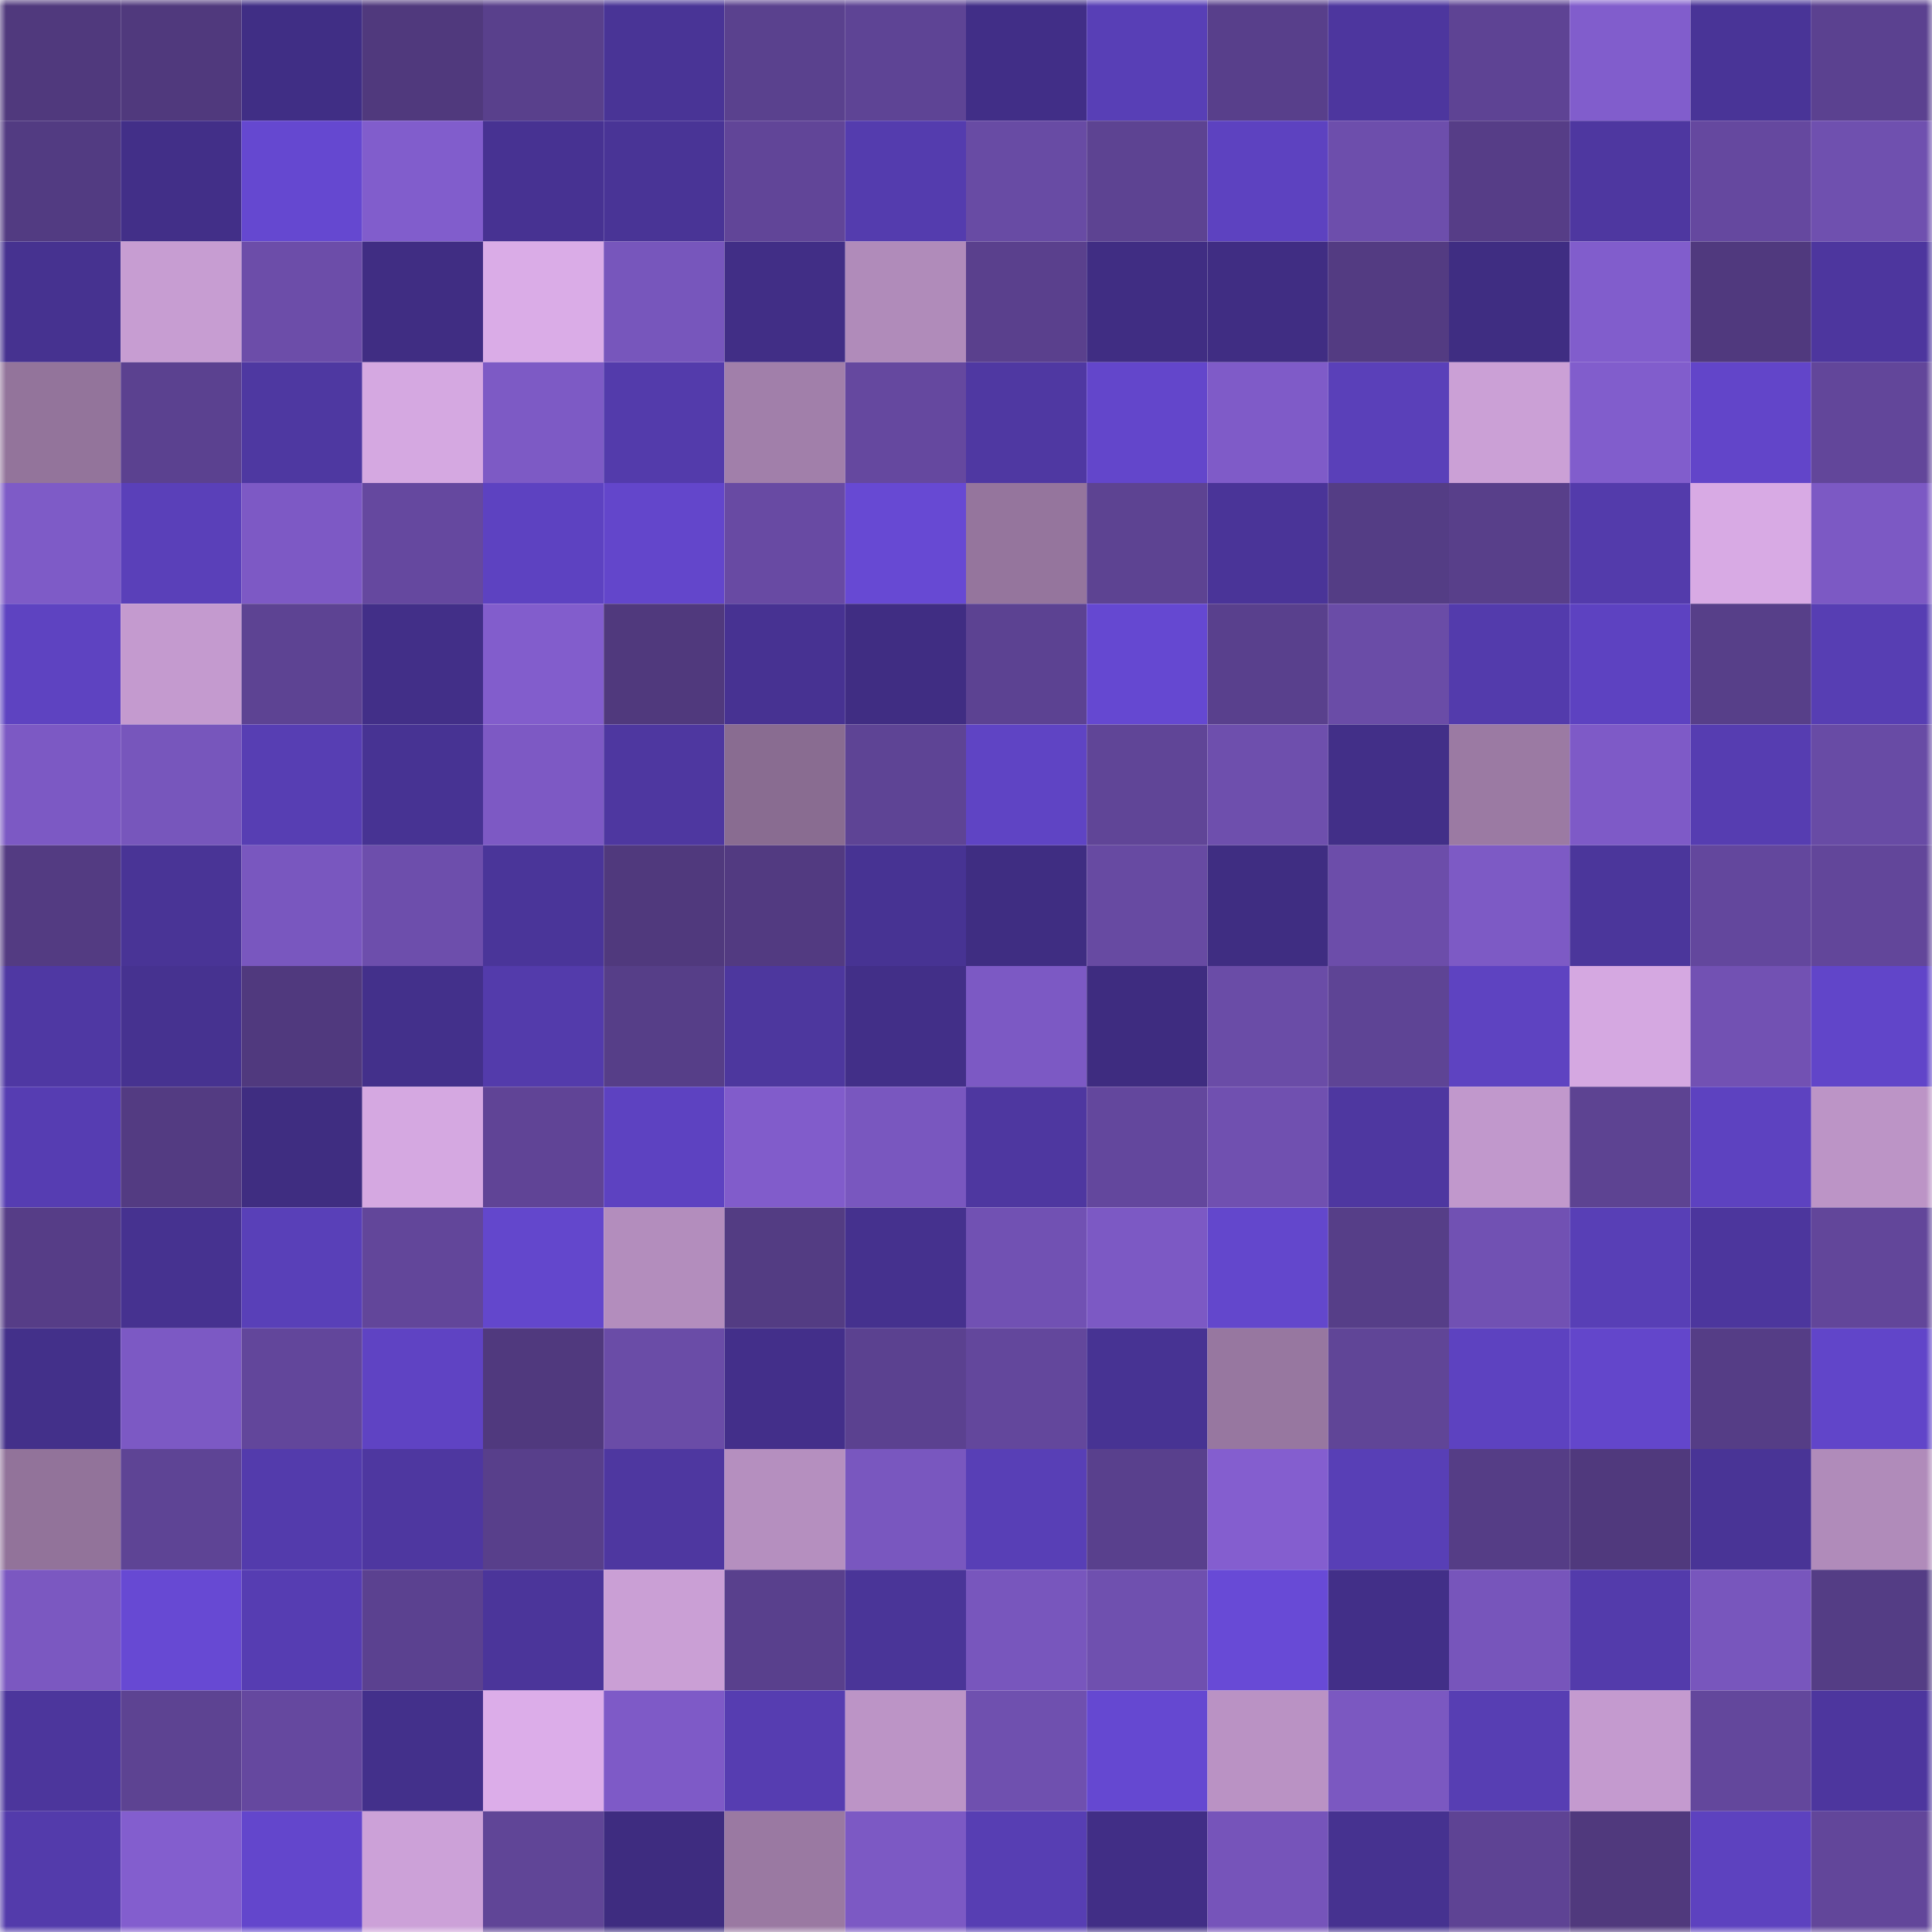 <svg viewBox="0 0 160 160" fill="none" role="img" xmlns="http://www.w3.org/2000/svg" width="240" height="240" name="farcaster%2Cacctual"><mask id="815243068" mask-type="alpha" maskUnits="userSpaceOnUse" x="0" y="0" width="160" height="160"><rect width="160" height="160" fill="#FFFFFF"></rect></mask><g mask="url(#815243068)"><rect x="0" y="0" width="10" height="10" fill="#50397d"></rect><rect x="10" y="0" width="10" height="10" fill="#50397d"></rect><rect x="20" y="0" width="10" height="10" fill="#402e85"></rect><rect x="30" y="0" width="10" height="10" fill="#50397d"></rect><rect x="40" y="0" width="10" height="10" fill="#59408c"></rect><rect x="50" y="0" width="10" height="10" fill="#493496"></rect><rect x="60" y="0" width="10" height="10" fill="#5a418e"></rect><rect x="70" y="0" width="10" height="10" fill="#5e4495"></rect><rect x="80" y="0" width="10" height="10" fill="#412e87"></rect><rect x="90" y="0" width="10" height="10" fill="#583fb6"></rect><rect x="100" y="0" width="10" height="10" fill="#583f8b"></rect><rect x="110" y="0" width="10" height="10" fill="#4d369e"></rect><rect x="120" y="0" width="10" height="10" fill="#5e4394"></rect><rect x="130" y="0" width="10" height="10" fill="#815dcc"></rect><rect x="140" y="0" width="10" height="10" fill="#493497"></rect><rect x="150" y="0" width="10" height="10" fill="#5b4190"></rect><rect x="0" y="10" width="10" height="10" fill="#523b82"></rect><rect x="10" y="10" width="10" height="10" fill="#422f88"></rect><rect x="20" y="10" width="10" height="10" fill="#6548d0"></rect><rect x="30" y="10" width="10" height="10" fill="#815dcc"></rect><rect x="40" y="10" width="10" height="10" fill="#473292"></rect><rect x="50" y="10" width="10" height="10" fill="#493496"></rect><rect x="60" y="10" width="10" height="10" fill="#614598"></rect><rect x="70" y="10" width="10" height="10" fill="#543cae"></rect><rect x="80" y="10" width="10" height="10" fill="#684ba4"></rect><rect x="90" y="10" width="10" height="10" fill="#5d4392"></rect><rect x="100" y="10" width="10" height="10" fill="#5d42c0"></rect><rect x="110" y="10" width="10" height="10" fill="#6d4eac"></rect><rect x="120" y="10" width="10" height="10" fill="#563d87"></rect><rect x="130" y="10" width="10" height="10" fill="#4e37a0"></rect><rect x="140" y="10" width="10" height="10" fill="#65489f"></rect><rect x="150" y="10" width="10" height="10" fill="#6f50af"></rect><rect x="0" y="20" width="10" height="10" fill="#463290"></rect><rect x="10" y="20" width="10" height="10" fill="#c79dd2"></rect><rect x="20" y="20" width="10" height="10" fill="#6c4da9"></rect><rect x="30" y="20" width="10" height="10" fill="#402d83"></rect><rect x="40" y="20" width="10" height="10" fill="#daace7"></rect><rect x="50" y="20" width="10" height="10" fill="#7756bc"></rect><rect x="60" y="20" width="10" height="10" fill="#412e86"></rect><rect x="70" y="20" width="10" height="10" fill="#b08bba"></rect><rect x="80" y="20" width="10" height="10" fill="#5a408d"></rect><rect x="90" y="20" width="10" height="10" fill="#402d83"></rect><rect x="100" y="20" width="10" height="10" fill="#402d83"></rect><rect x="110" y="20" width="10" height="10" fill="#533b82"></rect><rect x="120" y="20" width="10" height="10" fill="#3f2d82"></rect><rect x="130" y="20" width="10" height="10" fill="#815dcc"></rect><rect x="140" y="20" width="10" height="10" fill="#50397e"></rect><rect x="150" y="20" width="10" height="10" fill="#4d369e"></rect><rect x="0" y="30" width="10" height="10" fill="#93749b"></rect><rect x="10" y="30" width="10" height="10" fill="#5b4190"></rect><rect x="20" y="30" width="10" height="10" fill="#4e38a1"></rect><rect x="30" y="30" width="10" height="10" fill="#d5a8e1"></rect><rect x="40" y="30" width="10" height="10" fill="#7d5ac5"></rect><rect x="50" y="30" width="10" height="10" fill="#533bab"></rect><rect x="60" y="30" width="10" height="10" fill="#a17faa"></rect><rect x="70" y="30" width="10" height="10" fill="#65489f"></rect><rect x="80" y="30" width="10" height="10" fill="#4f38a2"></rect><rect x="90" y="30" width="10" height="10" fill="#6346cb"></rect><rect x="100" y="30" width="10" height="10" fill="#7f5bc8"></rect><rect x="110" y="30" width="10" height="10" fill="#5a40b9"></rect><rect x="120" y="30" width="10" height="10" fill="#cba0d6"></rect><rect x="130" y="30" width="10" height="10" fill="#815dcc"></rect><rect x="140" y="30" width="10" height="10" fill="#6245c9"></rect><rect x="150" y="30" width="10" height="10" fill="#62469a"></rect><rect x="0" y="40" width="10" height="10" fill="#7e5bc7"></rect><rect x="10" y="40" width="10" height="10" fill="#5a40b9"></rect><rect x="20" y="40" width="10" height="10" fill="#7d59c5"></rect><rect x="30" y="40" width="10" height="10" fill="#65489f"></rect><rect x="40" y="40" width="10" height="10" fill="#5d42c1"></rect><rect x="50" y="40" width="10" height="10" fill="#6346cb"></rect><rect x="60" y="40" width="10" height="10" fill="#684aa3"></rect><rect x="70" y="40" width="10" height="10" fill="#6749d3"></rect><rect x="80" y="40" width="10" height="10" fill="#95759d"></rect><rect x="90" y="40" width="10" height="10" fill="#5d4392"></rect><rect x="100" y="40" width="10" height="10" fill="#4a3498"></rect><rect x="110" y="40" width="10" height="10" fill="#543d85"></rect><rect x="120" y="40" width="10" height="10" fill="#583f8a"></rect><rect x="130" y="40" width="10" height="10" fill="#533bab"></rect><rect x="140" y="40" width="10" height="10" fill="#d8aae4"></rect><rect x="150" y="40" width="10" height="10" fill="#7c59c4"></rect><rect x="0" y="50" width="10" height="10" fill="#5e43c1"></rect><rect x="10" y="50" width="10" height="10" fill="#c49acf"></rect><rect x="20" y="50" width="10" height="10" fill="#5d4393"></rect><rect x="30" y="50" width="10" height="10" fill="#422f88"></rect><rect x="40" y="50" width="10" height="10" fill="#825dcc"></rect><rect x="50" y="50" width="10" height="10" fill="#50397d"></rect><rect x="60" y="50" width="10" height="10" fill="#473292"></rect><rect x="70" y="50" width="10" height="10" fill="#402d83"></rect><rect x="80" y="50" width="10" height="10" fill="#5c4292"></rect><rect x="90" y="50" width="10" height="10" fill="#6548d1"></rect><rect x="100" y="50" width="10" height="10" fill="#59408d"></rect><rect x="110" y="50" width="10" height="10" fill="#6a4ca7"></rect><rect x="120" y="50" width="10" height="10" fill="#533bac"></rect><rect x="130" y="50" width="10" height="10" fill="#5d42c1"></rect><rect x="140" y="50" width="10" height="10" fill="#573f89"></rect><rect x="150" y="50" width="10" height="10" fill="#573eb3"></rect><rect x="0" y="60" width="10" height="10" fill="#7c59c4"></rect><rect x="10" y="60" width="10" height="10" fill="#7756bc"></rect><rect x="20" y="60" width="10" height="10" fill="#573eb3"></rect><rect x="30" y="60" width="10" height="10" fill="#473393"></rect><rect x="40" y="60" width="10" height="10" fill="#7d59c4"></rect><rect x="50" y="60" width="10" height="10" fill="#4e37a0"></rect><rect x="60" y="60" width="10" height="10" fill="#896c91"></rect><rect x="70" y="60" width="10" height="10" fill="#5e4495"></rect><rect x="80" y="60" width="10" height="10" fill="#5f44c4"></rect><rect x="90" y="60" width="10" height="10" fill="#604597"></rect><rect x="100" y="60" width="10" height="10" fill="#6e4fad"></rect><rect x="110" y="60" width="10" height="10" fill="#422f88"></rect><rect x="120" y="60" width="10" height="10" fill="#9b7aa3"></rect><rect x="130" y="60" width="10" height="10" fill="#7e5ac7"></rect><rect x="140" y="60" width="10" height="10" fill="#563db1"></rect><rect x="150" y="60" width="10" height="10" fill="#684ba5"></rect><rect x="0" y="70" width="10" height="10" fill="#533b82"></rect><rect x="10" y="70" width="10" height="10" fill="#493496"></rect><rect x="20" y="70" width="10" height="10" fill="#7957bf"></rect><rect x="30" y="70" width="10" height="10" fill="#6d4eac"></rect><rect x="40" y="70" width="10" height="10" fill="#4a3599"></rect><rect x="50" y="70" width="10" height="10" fill="#50397d"></rect><rect x="60" y="70" width="10" height="10" fill="#523a81"></rect><rect x="70" y="70" width="10" height="10" fill="#473393"></rect><rect x="80" y="70" width="10" height="10" fill="#3f2d82"></rect><rect x="90" y="70" width="10" height="10" fill="#674aa2"></rect><rect x="100" y="70" width="10" height="10" fill="#3f2d82"></rect><rect x="110" y="70" width="10" height="10" fill="#6c4daa"></rect><rect x="120" y="70" width="10" height="10" fill="#7d5ac5"></rect><rect x="130" y="70" width="10" height="10" fill="#4b369b"></rect><rect x="140" y="70" width="10" height="10" fill="#63479d"></rect><rect x="150" y="70" width="10" height="10" fill="#62469a"></rect><rect x="0" y="80" width="10" height="10" fill="#4f38a3"></rect><rect x="10" y="80" width="10" height="10" fill="#463290"></rect><rect x="20" y="80" width="10" height="10" fill="#50397e"></rect><rect x="30" y="80" width="10" height="10" fill="#43308b"></rect><rect x="40" y="80" width="10" height="10" fill="#533bab"></rect><rect x="50" y="80" width="10" height="10" fill="#563e88"></rect><rect x="60" y="80" width="10" height="10" fill="#4d379e"></rect><rect x="70" y="80" width="10" height="10" fill="#422f88"></rect><rect x="80" y="80" width="10" height="10" fill="#7c59c4"></rect><rect x="90" y="80" width="10" height="10" fill="#3e2c80"></rect><rect x="100" y="80" width="10" height="10" fill="#6a4ca7"></rect><rect x="110" y="80" width="10" height="10" fill="#5e4495"></rect><rect x="120" y="80" width="10" height="10" fill="#5e43c1"></rect><rect x="130" y="80" width="10" height="10" fill="#d5a8e1"></rect><rect x="140" y="80" width="10" height="10" fill="#7251b3"></rect><rect x="150" y="80" width="10" height="10" fill="#6145c9"></rect><rect x="0" y="90" width="10" height="10" fill="#563db2"></rect><rect x="10" y="90" width="10" height="10" fill="#533b82"></rect><rect x="20" y="90" width="10" height="10" fill="#3f2d81"></rect><rect x="30" y="90" width="10" height="10" fill="#d5a8e1"></rect><rect x="40" y="90" width="10" height="10" fill="#604496"></rect><rect x="50" y="90" width="10" height="10" fill="#5d42c1"></rect><rect x="60" y="90" width="10" height="10" fill="#815ccb"></rect><rect x="70" y="90" width="10" height="10" fill="#7957bf"></rect><rect x="80" y="90" width="10" height="10" fill="#4e37a0"></rect><rect x="90" y="90" width="10" height="10" fill="#63479d"></rect><rect x="100" y="90" width="10" height="10" fill="#7050b0"></rect><rect x="110" y="90" width="10" height="10" fill="#4e37a0"></rect><rect x="120" y="90" width="10" height="10" fill="#c198cc"></rect><rect x="130" y="90" width="10" height="10" fill="#5d4392"></rect><rect x="140" y="90" width="10" height="10" fill="#5d42c0"></rect><rect x="150" y="90" width="10" height="10" fill="#bc94c6"></rect><rect x="0" y="100" width="10" height="10" fill="#563d87"></rect><rect x="10" y="100" width="10" height="10" fill="#463290"></rect><rect x="20" y="100" width="10" height="10" fill="#5940b8"></rect><rect x="30" y="100" width="10" height="10" fill="#62469a"></rect><rect x="40" y="100" width="10" height="10" fill="#6347cc"></rect><rect x="50" y="100" width="10" height="10" fill="#b38dbd"></rect><rect x="60" y="100" width="10" height="10" fill="#533c83"></rect><rect x="70" y="100" width="10" height="10" fill="#45318e"></rect><rect x="80" y="100" width="10" height="10" fill="#7151b3"></rect><rect x="90" y="100" width="10" height="10" fill="#7c59c4"></rect><rect x="100" y="100" width="10" height="10" fill="#6347cc"></rect><rect x="110" y="100" width="10" height="10" fill="#563e88"></rect><rect x="120" y="100" width="10" height="10" fill="#7151b3"></rect><rect x="130" y="100" width="10" height="10" fill="#583fb6"></rect><rect x="140" y="100" width="10" height="10" fill="#4c369d"></rect><rect x="150" y="100" width="10" height="10" fill="#62469a"></rect><rect x="0" y="110" width="10" height="10" fill="#43308a"></rect><rect x="10" y="110" width="10" height="10" fill="#7c59c4"></rect><rect x="20" y="110" width="10" height="10" fill="#62469b"></rect><rect x="30" y="110" width="10" height="10" fill="#5f43c3"></rect><rect x="40" y="110" width="10" height="10" fill="#50397e"></rect><rect x="50" y="110" width="10" height="10" fill="#6a4ca7"></rect><rect x="60" y="110" width="10" height="10" fill="#432f8a"></rect><rect x="70" y="110" width="10" height="10" fill="#5b4190"></rect><rect x="80" y="110" width="10" height="10" fill="#63479c"></rect><rect x="90" y="110" width="10" height="10" fill="#473393"></rect><rect x="100" y="110" width="10" height="10" fill="#9777a0"></rect><rect x="110" y="110" width="10" height="10" fill="#604597"></rect><rect x="120" y="110" width="10" height="10" fill="#5d42c0"></rect><rect x="130" y="110" width="10" height="10" fill="#6346cb"></rect><rect x="140" y="110" width="10" height="10" fill="#553d86"></rect><rect x="150" y="110" width="10" height="10" fill="#6145c9"></rect><rect x="0" y="120" width="10" height="10" fill="#92739a"></rect><rect x="10" y="120" width="10" height="10" fill="#5e4495"></rect><rect x="20" y="120" width="10" height="10" fill="#533bac"></rect><rect x="30" y="120" width="10" height="10" fill="#4e37a0"></rect><rect x="40" y="120" width="10" height="10" fill="#583f8b"></rect><rect x="50" y="120" width="10" height="10" fill="#4e37a0"></rect><rect x="60" y="120" width="10" height="10" fill="#b58fbf"></rect><rect x="70" y="120" width="10" height="10" fill="#7957bf"></rect><rect x="80" y="120" width="10" height="10" fill="#583fb6"></rect><rect x="90" y="120" width="10" height="10" fill="#59408d"></rect><rect x="100" y="120" width="10" height="10" fill="#845ecf"></rect><rect x="110" y="120" width="10" height="10" fill="#583fb6"></rect><rect x="120" y="120" width="10" height="10" fill="#553d86"></rect><rect x="130" y="120" width="10" height="10" fill="#50397d"></rect><rect x="140" y="120" width="10" height="10" fill="#493496"></rect><rect x="150" y="120" width="10" height="10" fill="#b08bba"></rect><rect x="0" y="130" width="10" height="10" fill="#7b58c1"></rect><rect x="10" y="130" width="10" height="10" fill="#6749d3"></rect><rect x="20" y="130" width="10" height="10" fill="#563db2"></rect><rect x="30" y="130" width="10" height="10" fill="#5b4190"></rect><rect x="40" y="130" width="10" height="10" fill="#4b359a"></rect><rect x="50" y="130" width="10" height="10" fill="#ca9fd5"></rect><rect x="60" y="130" width="10" height="10" fill="#59408d"></rect><rect x="70" y="130" width="10" height="10" fill="#4a3598"></rect><rect x="80" y="130" width="10" height="10" fill="#7856bd"></rect><rect x="90" y="130" width="10" height="10" fill="#6f50af"></rect><rect x="100" y="130" width="10" height="10" fill="#684ad6"></rect><rect x="110" y="130" width="10" height="10" fill="#422f88"></rect><rect x="120" y="130" width="10" height="10" fill="#7755bb"></rect><rect x="130" y="130" width="10" height="10" fill="#533bab"></rect><rect x="140" y="130" width="10" height="10" fill="#7856bd"></rect><rect x="150" y="130" width="10" height="10" fill="#543d85"></rect><rect x="0" y="140" width="10" height="10" fill="#4c369c"></rect><rect x="10" y="140" width="10" height="10" fill="#5d4392"></rect><rect x="20" y="140" width="10" height="10" fill="#65489f"></rect><rect x="30" y="140" width="10" height="10" fill="#43308b"></rect><rect x="40" y="140" width="10" height="10" fill="#dcade9"></rect><rect x="50" y="140" width="10" height="10" fill="#7e5ac7"></rect><rect x="60" y="140" width="10" height="10" fill="#563db1"></rect><rect x="70" y="140" width="10" height="10" fill="#bc94c6"></rect><rect x="80" y="140" width="10" height="10" fill="#6f50af"></rect><rect x="90" y="140" width="10" height="10" fill="#6548d1"></rect><rect x="100" y="140" width="10" height="10" fill="#ba92c4"></rect><rect x="110" y="140" width="10" height="10" fill="#7b58c1"></rect><rect x="120" y="140" width="10" height="10" fill="#573eb3"></rect><rect x="130" y="140" width="10" height="10" fill="#c49acf"></rect><rect x="140" y="140" width="10" height="10" fill="#63479c"></rect><rect x="150" y="140" width="10" height="10" fill="#4d369e"></rect><rect x="0" y="150" width="10" height="10" fill="#533bab"></rect><rect x="10" y="150" width="10" height="10" fill="#835ece"></rect><rect x="20" y="150" width="10" height="10" fill="#6346cc"></rect><rect x="30" y="150" width="10" height="10" fill="#cca1d8"></rect><rect x="40" y="150" width="10" height="10" fill="#604597"></rect><rect x="50" y="150" width="10" height="10" fill="#3e2c80"></rect><rect x="60" y="150" width="10" height="10" fill="#9a79a2"></rect><rect x="70" y="150" width="10" height="10" fill="#7c59c4"></rect><rect x="80" y="150" width="10" height="10" fill="#573eb3"></rect><rect x="90" y="150" width="10" height="10" fill="#412e86"></rect><rect x="100" y="150" width="10" height="10" fill="#7654ba"></rect><rect x="110" y="150" width="10" height="10" fill="#463290"></rect><rect x="120" y="150" width="10" height="10" fill="#5e4394"></rect><rect x="130" y="150" width="10" height="10" fill="#50397d"></rect><rect x="140" y="150" width="10" height="10" fill="#5d42bf"></rect><rect x="150" y="150" width="10" height="10" fill="#62469a"></rect></g></svg>